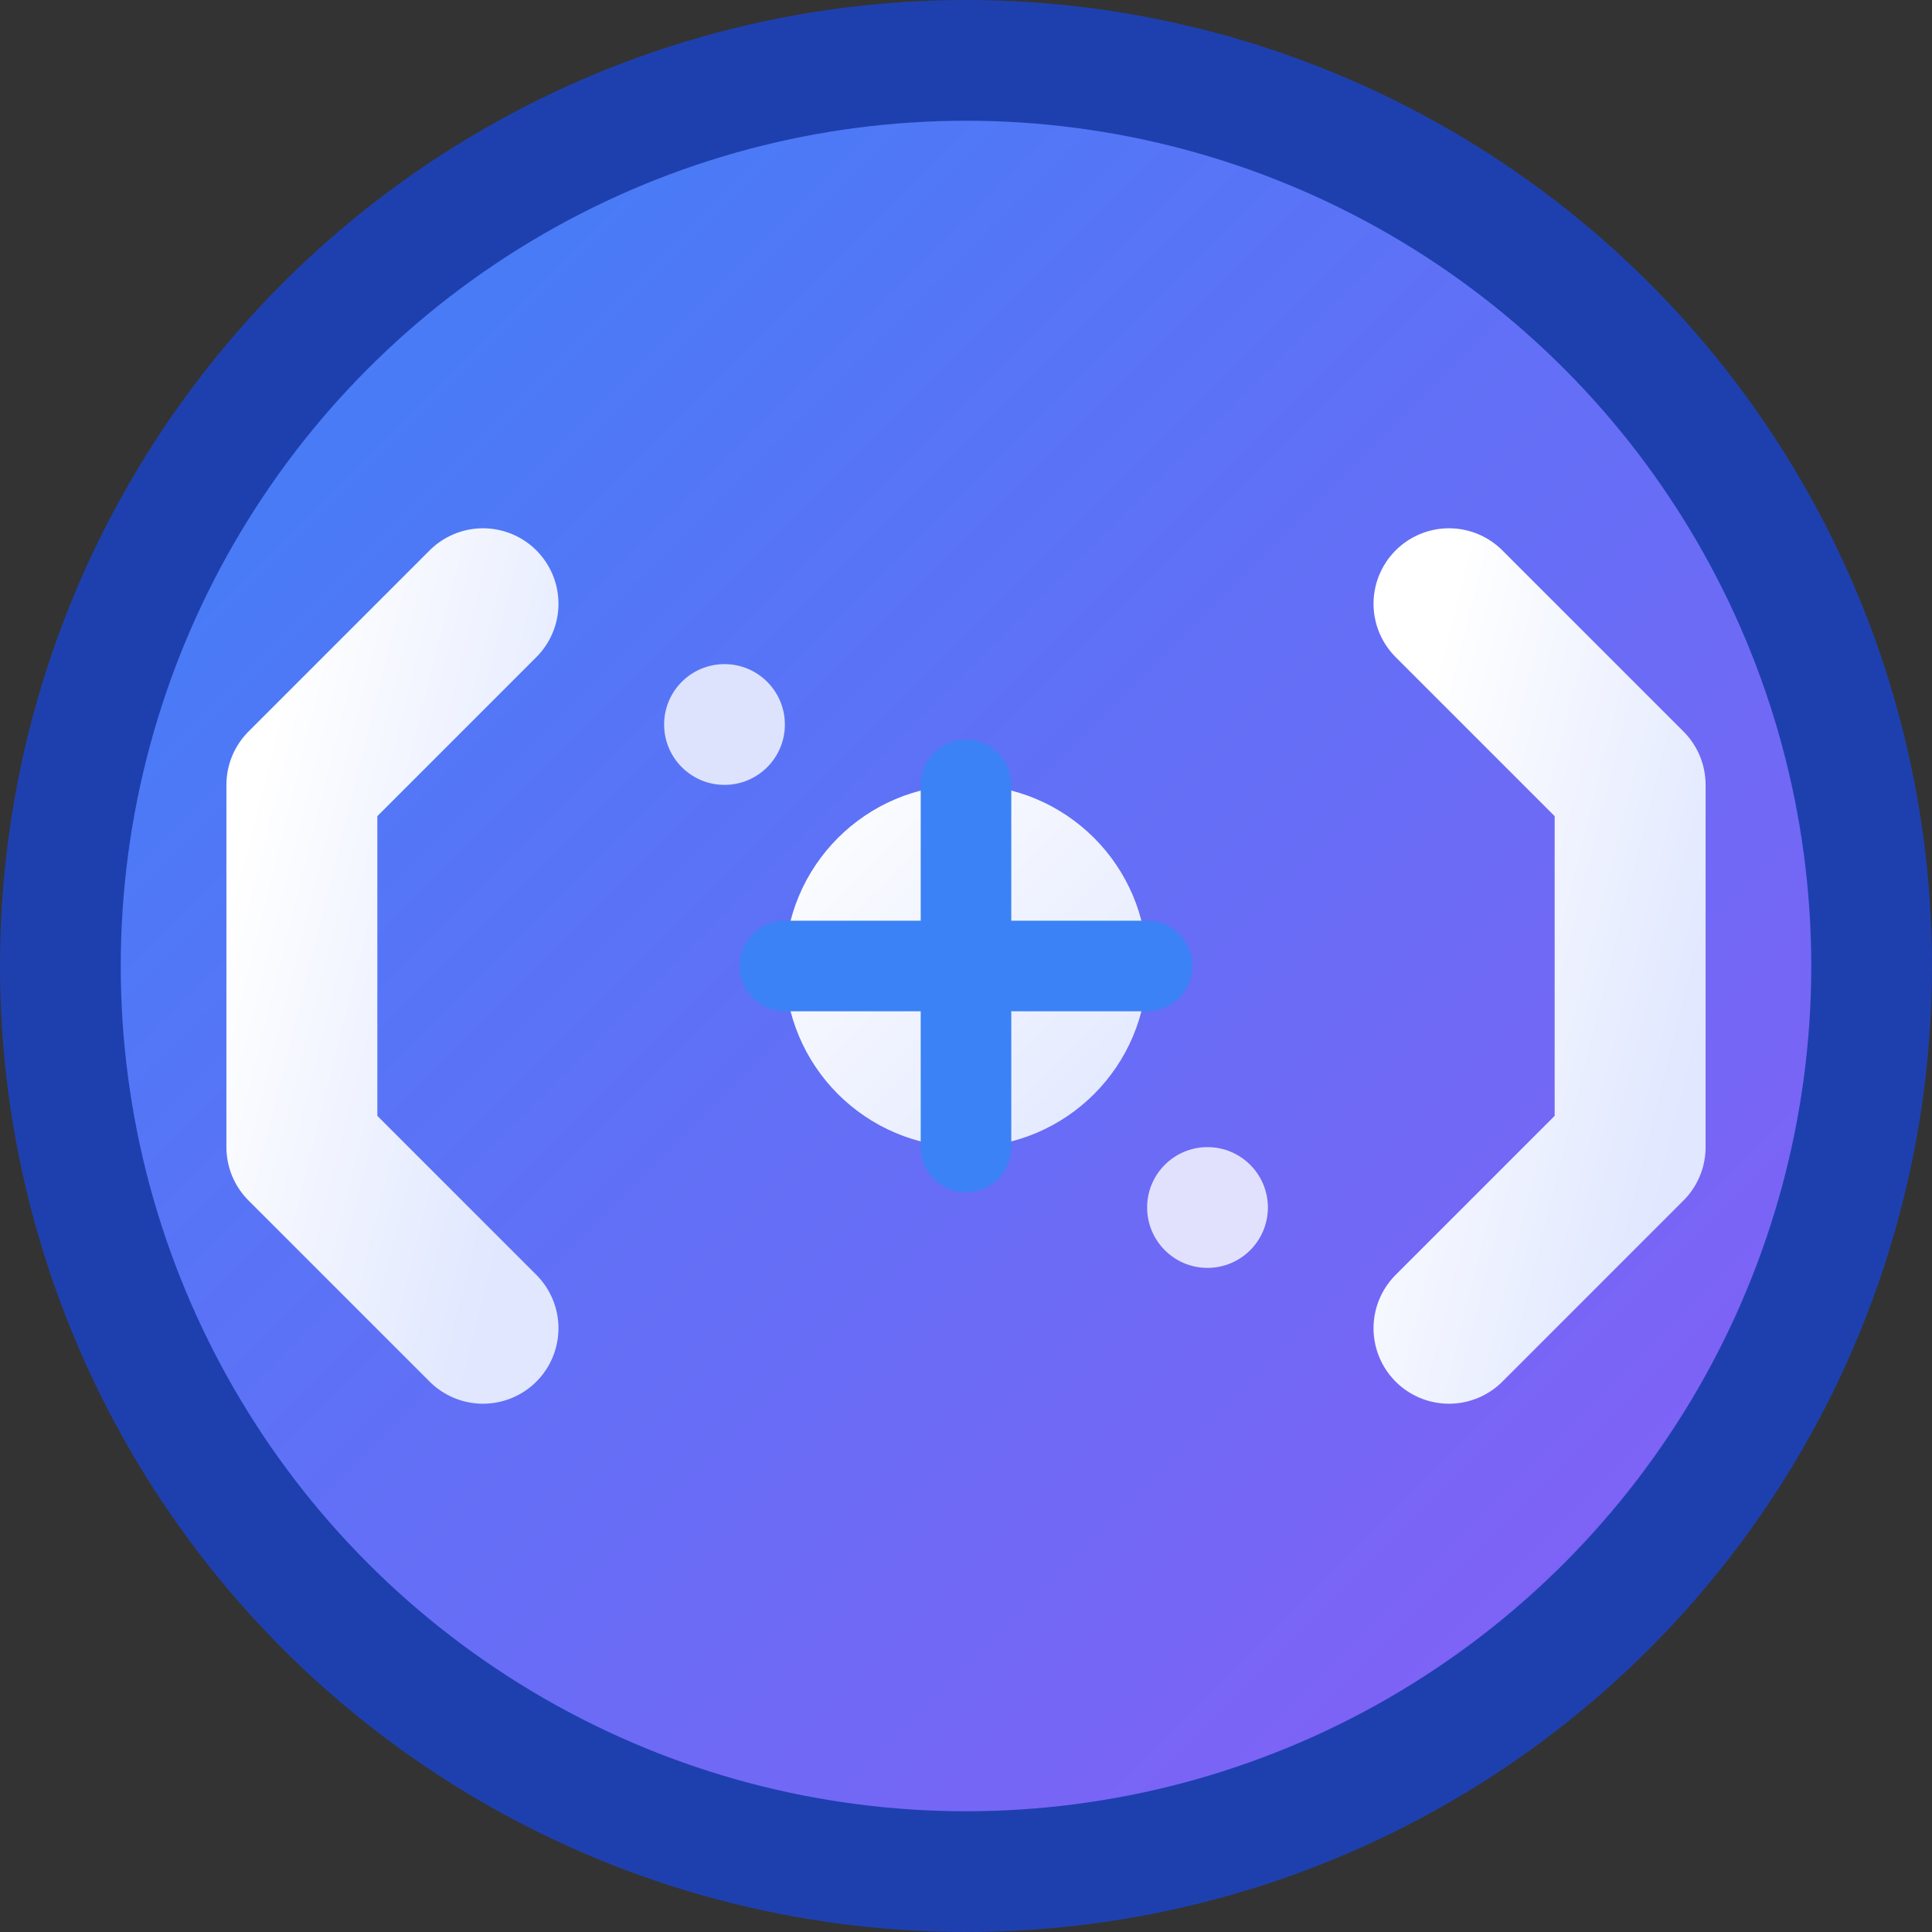 <svg width="32" height="32" viewBox="0 0 32 32" fill="none" xmlns="http://www.w3.org/2000/svg">
  <rect x="0" y="0" width="32" height="32" fill="#333333" stroke="none"/>
  <!-- Background Circle with Gradient -->
  <defs>
    <linearGradient id="bgGradient" x1="0%" y1="0%" x2="100%" y2="100%">
      <stop offset="0%" style="stop-color:#3B82F6;stop-opacity:1" />
      <stop offset="100%" style="stop-color:#8B5CF6;stop-opacity:1" />
    </linearGradient>
    <linearGradient id="codeGradient" x1="0%" y1="0%" x2="100%" y2="100%">
      <stop offset="0%" style="stop-color:#FFFFFF;stop-opacity:1" />
      <stop offset="100%" style="stop-color:#E0E7FF;stop-opacity:1" />
    </linearGradient>
  </defs>
  
  <!-- Main Background -->
  <circle cx="16" cy="16" r="15" fill="url(#bgGradient)" stroke="#1E40AF" stroke-width="2"/>
  
  <!-- Code Brackets -->
  <path d="M8 10 L5 13 L5 19 L8 22" stroke="url(#codeGradient)" stroke-width="2.5" stroke-linecap="round" stroke-linejoin="round" fill="none"/>
  <path d="M24 10 L27 13 L27 19 L24 22" stroke="url(#codeGradient)" stroke-width="2.5" stroke-linecap="round" stroke-linejoin="round" fill="none"/>
  
  <!-- Center Code Symbol -->
  <circle cx="16" cy="16" r="3" fill="url(#codeGradient)"/>
  <path d="M13 16 L19 16 M16 13 L16 19" stroke="#3B82F6" stroke-width="1.5" stroke-linecap="round"/>
  
  <!-- Small Accent Dots -->
  <circle cx="12" cy="12" r="1" fill="#FFFFFF" opacity="0.8"/>
  <circle cx="20" cy="20" r="1" fill="#FFFFFF" opacity="0.8"/>
</svg>